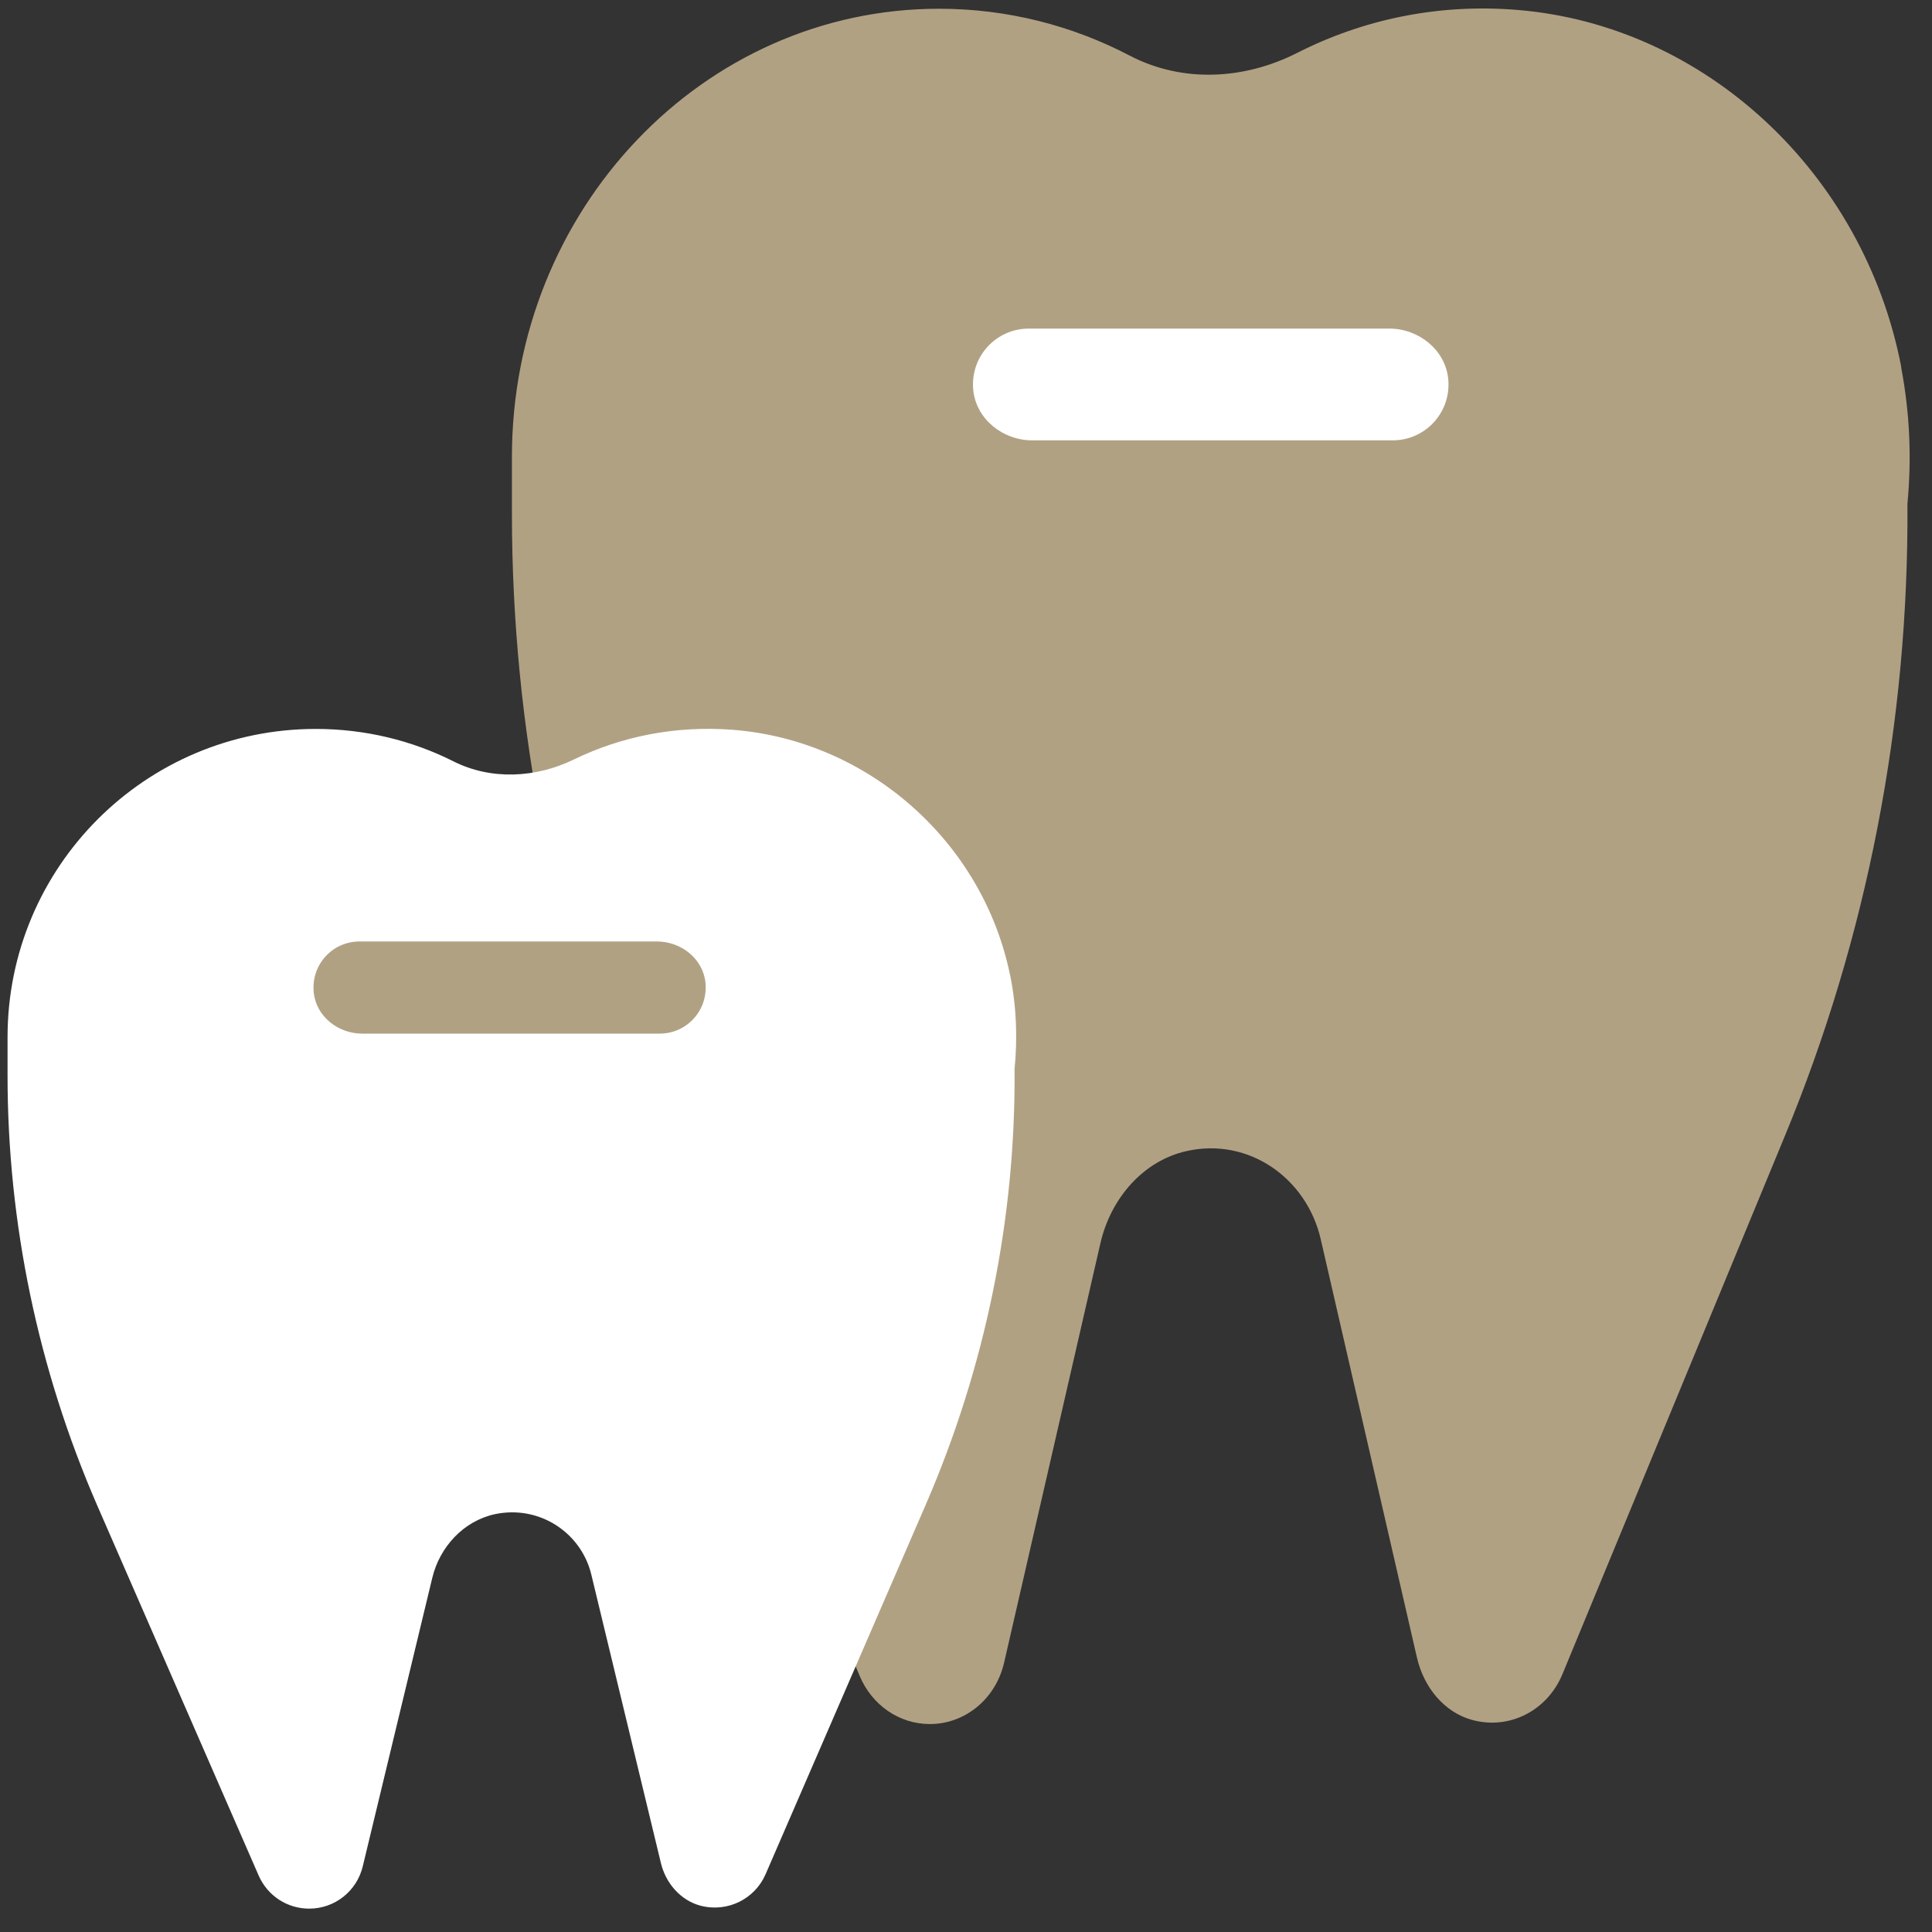<svg width="65" height="65" viewBox="0 0 65 65" fill="none" xmlns="http://www.w3.org/2000/svg">
<rect x="0" y="0" width="65" height="65" fill="#333333" stroke="none"/>
<path d="M63.963 12.334C62.703 5.824 57.373 0.854 51.053 0.334C48.383 0.114 45.853 0.654 43.633 1.784C41.853 2.684 39.783 2.794 38.013 1.874C36.083 0.864 33.903 0.294 31.593 0.294C23.653 0.294 17.223 7.044 17.223 15.374C17.223 15.494 17.223 15.624 17.223 15.744C17.223 15.854 17.223 15.954 17.223 16.064V17.264C17.223 24.494 18.643 31.634 21.393 38.264L28.923 56.384C29.333 57.364 30.253 58.004 31.283 58.004C32.473 58.004 33.503 57.154 33.783 55.934L37.023 41.824C37.373 40.304 38.473 39.044 39.933 38.724C42.003 38.264 43.953 39.624 44.433 41.684L47.673 55.774C47.903 56.764 48.583 57.604 49.523 57.864C50.803 58.214 52.063 57.534 52.563 56.334L60.043 38.234C62.823 31.524 64.223 24.274 64.173 16.954C64.313 15.474 64.263 13.944 63.963 12.364V12.334Z" fill="#B1A183"/>
<path d="M46.854 14.815H34.724C33.744 14.815 32.844 14.105 32.744 13.125C32.634 11.995 33.514 11.055 34.614 11.055H46.744C47.724 11.055 48.624 11.765 48.724 12.745C48.834 13.875 47.954 14.815 46.854 14.815Z" fill="white"/>
<path d="M33.984 32.814C33.074 28.334 29.224 24.914 24.664 24.554C22.734 24.404 20.904 24.774 19.304 25.554C18.024 26.174 16.524 26.254 15.254 25.614C13.864 24.914 12.284 24.524 10.624 24.524C4.894 24.524 0.254 29.164 0.254 34.894C0.254 34.974 0.254 35.064 0.254 35.144C0.254 35.214 0.254 35.294 0.254 35.364V36.184C0.254 41.154 1.284 46.074 3.264 50.634L8.704 63.104C9.004 63.784 9.664 64.214 10.404 64.214C11.264 64.214 12.004 63.624 12.204 62.794L14.544 53.084C14.794 52.044 15.594 51.174 16.644 50.944C18.144 50.624 19.554 51.564 19.894 52.974L22.234 62.674C22.394 63.354 22.894 63.934 23.564 64.114C24.484 64.354 25.394 63.884 25.754 63.064L31.154 50.604C33.154 45.984 34.174 40.994 34.134 35.964C34.234 34.944 34.204 33.894 33.984 32.804V32.814Z" fill="white"/>
<path d="M22.195 34.775H12.184C11.374 34.775 10.634 34.195 10.555 33.385C10.464 32.455 11.184 31.675 12.095 31.675H22.105C22.915 31.675 23.654 32.255 23.735 33.065C23.825 33.995 23.105 34.775 22.195 34.775Z" fill="#B1A183"/>
</svg>
